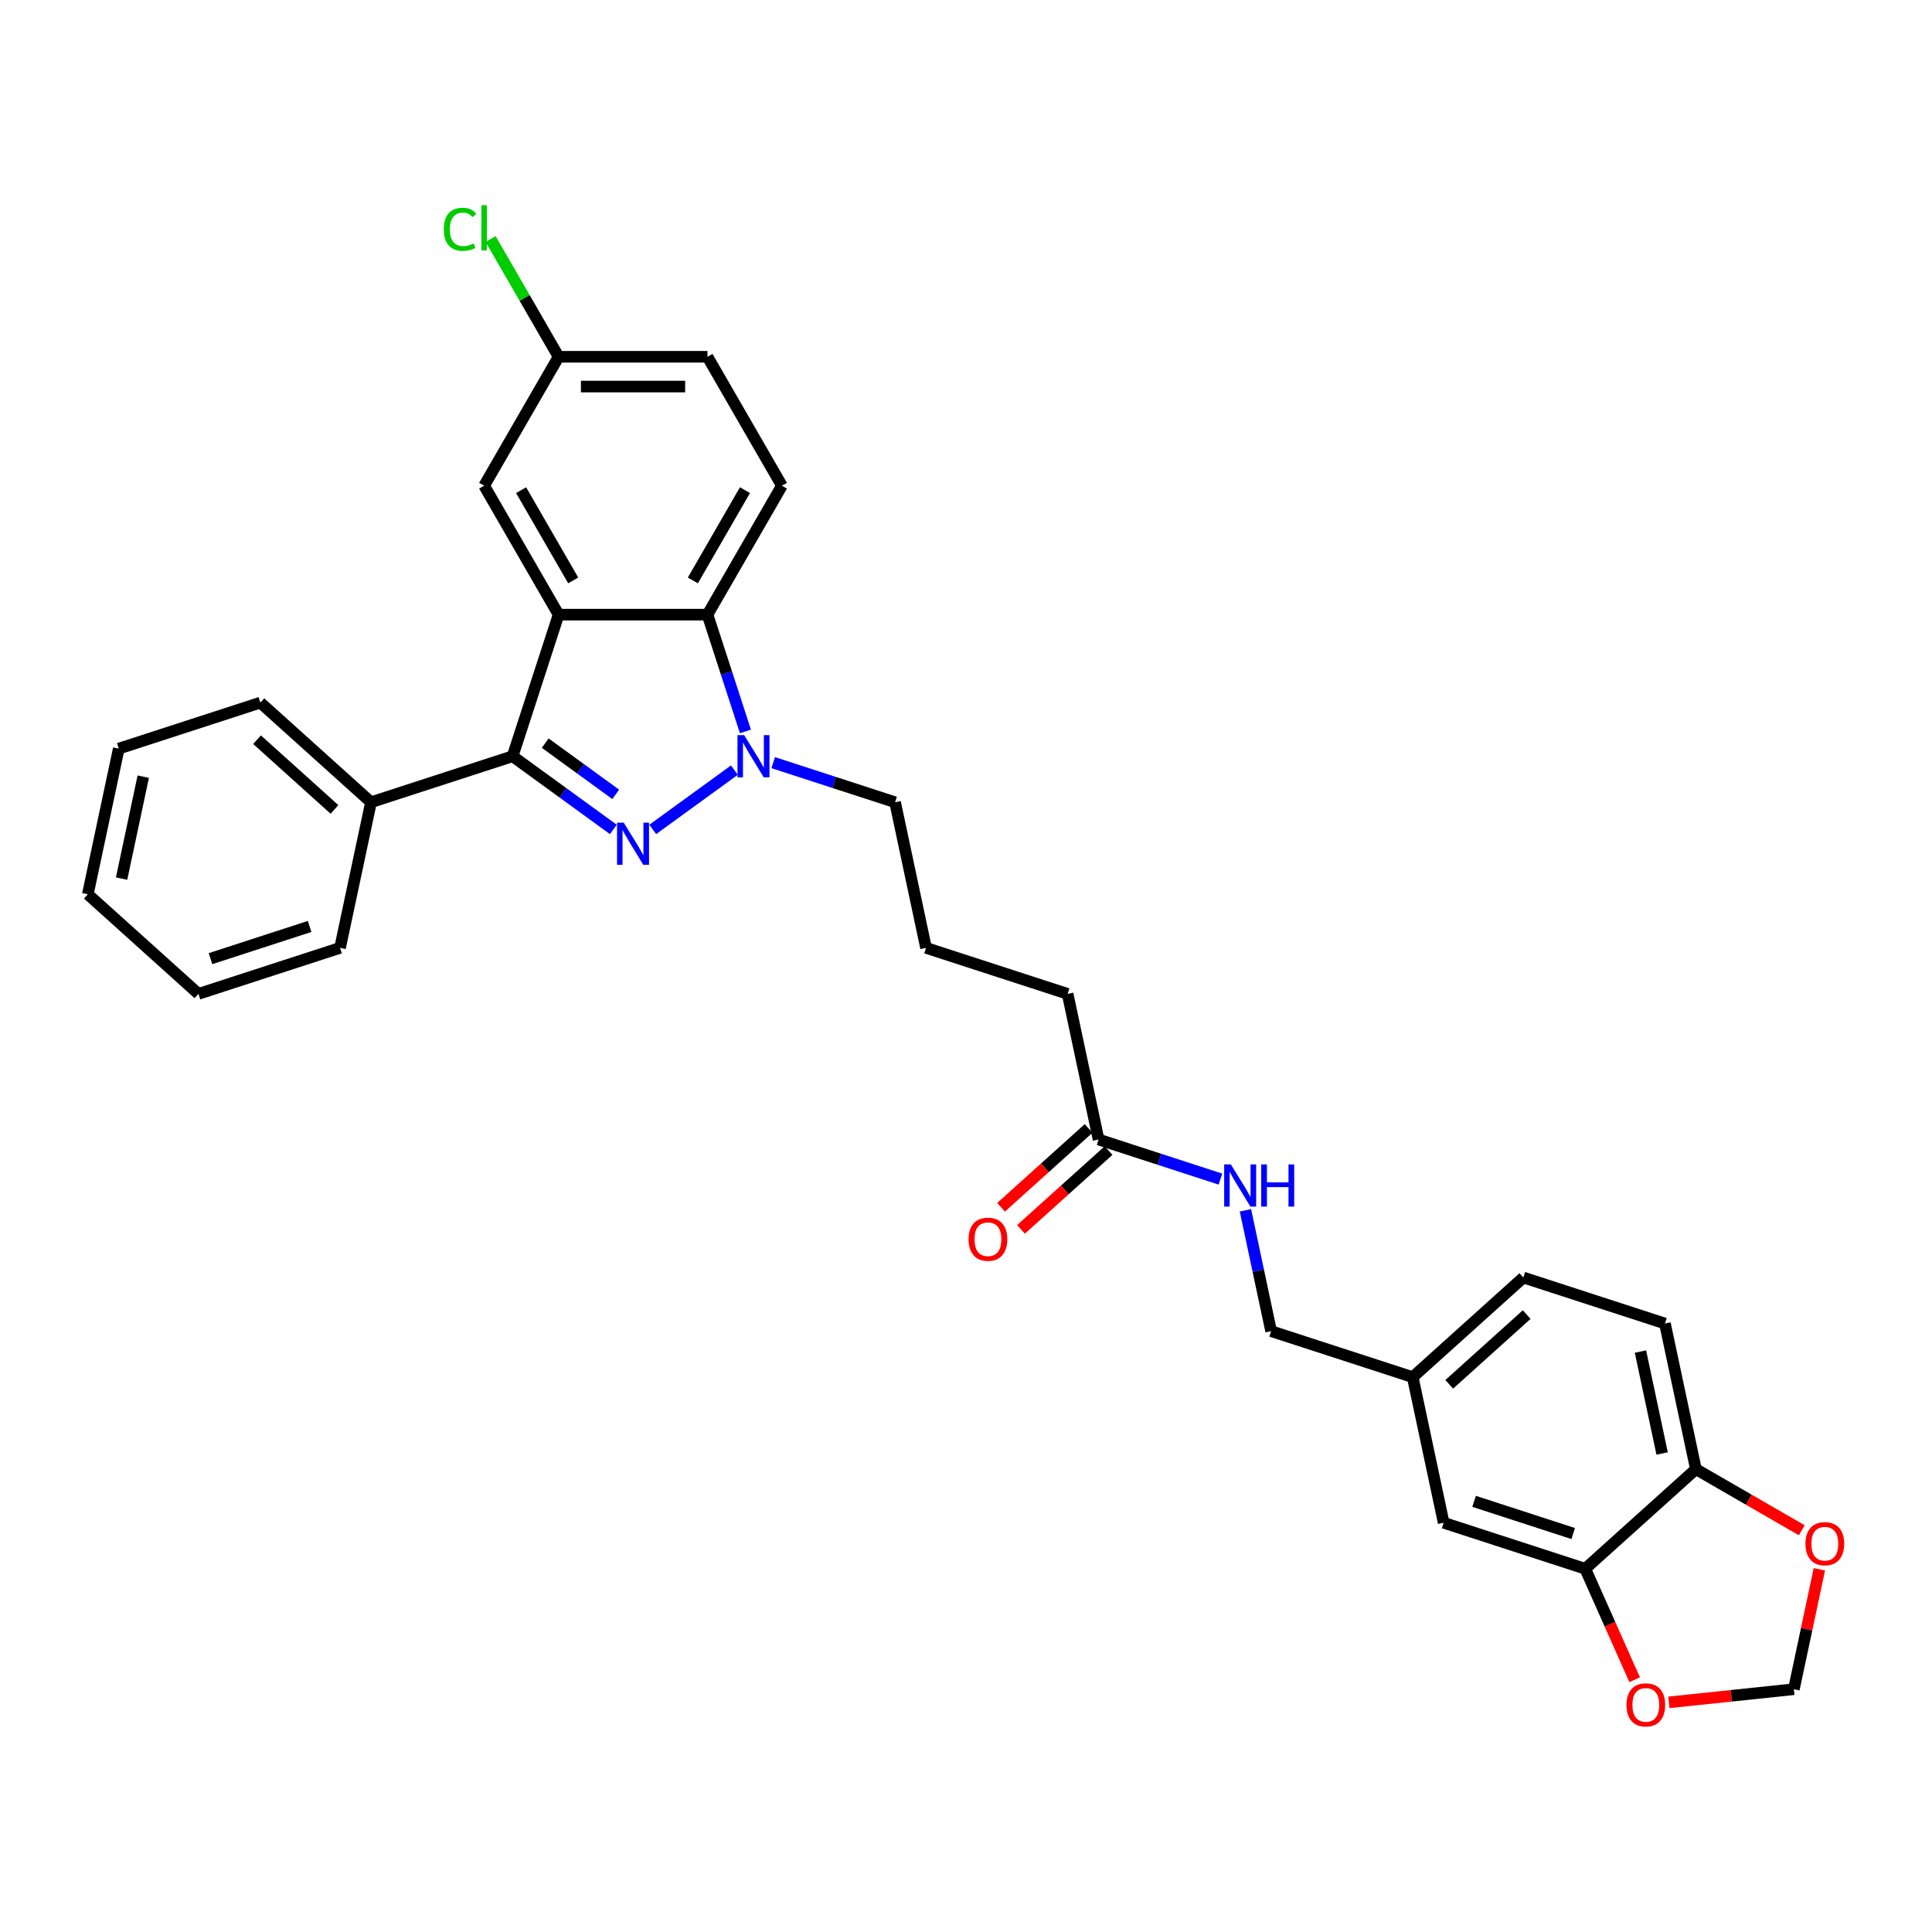 <?xml version='1.0' encoding='iso-8859-1'?>
<svg version='1.1' baseProfile='full'
              xmlns='http://www.w3.org/2000/svg'
                      xmlns:rdkit='http://www.rdkit.org/xml'
                      xmlns:xlink='http://www.w3.org/1999/xlink'
                  xml:space='preserve'
width='1000px' height='1000px' viewBox='0 0 1000 1000'>
<!-- END OF HEADER -->
<rect style='opacity:1.0;fill:#FFFFFF;stroke:none' width='1000' height='1000' x='0' y='0'> </rect>
<path class='bond-1' d='M 317.457,429.309 L 291.387,410.369' style='fill:none;fill-rule:evenodd;stroke:#0000FF;stroke-width:6px;stroke-linecap:butt;stroke-linejoin:miter;stroke-opacity:1' />
<path class='bond-1' d='M 291.387,410.369 L 265.318,391.428' style='fill:none;fill-rule:evenodd;stroke:#000000;stroke-width:6px;stroke-linecap:butt;stroke-linejoin:miter;stroke-opacity:1' />
<path class='bond-1' d='M 318.695,411.159 L 300.446,397.9' style='fill:none;fill-rule:evenodd;stroke:#0000FF;stroke-width:6px;stroke-linecap:butt;stroke-linejoin:miter;stroke-opacity:1' />
<path class='bond-1' d='M 300.446,397.9 L 282.197,384.642' style='fill:none;fill-rule:evenodd;stroke:#000000;stroke-width:6px;stroke-linecap:butt;stroke-linejoin:miter;stroke-opacity:1' />
<path class='bond-2' d='M 337.862,429.309 L 380.115,398.611' style='fill:none;fill-rule:evenodd;stroke:#0000FF;stroke-width:6px;stroke-linecap:butt;stroke-linejoin:miter;stroke-opacity:1' />
<path class='bond-0' d='M 289.13,318.14 L 265.318,391.428' style='fill:none;fill-rule:evenodd;stroke:#000000;stroke-width:6px;stroke-linecap:butt;stroke-linejoin:miter;stroke-opacity:1' />
<path class='bond-6' d='M 289.13,318.14 L 250.601,251.405' style='fill:none;fill-rule:evenodd;stroke:#000000;stroke-width:6px;stroke-linecap:butt;stroke-linejoin:miter;stroke-opacity:1' />
<path class='bond-6' d='M 296.698,300.424 L 269.727,253.709' style='fill:none;fill-rule:evenodd;stroke:#000000;stroke-width:6px;stroke-linecap:butt;stroke-linejoin:miter;stroke-opacity:1' />
<path class='bond-31' d='M 289.13,318.14 L 366.189,318.14' style='fill:none;fill-rule:evenodd;stroke:#000000;stroke-width:6px;stroke-linecap:butt;stroke-linejoin:miter;stroke-opacity:1' />
<path class='bond-11' d='M 265.318,391.428 L 192.03,415.24' style='fill:none;fill-rule:evenodd;stroke:#000000;stroke-width:6px;stroke-linecap:butt;stroke-linejoin:miter;stroke-opacity:1' />
<path class='bond-3' d='M 385.831,378.59 L 376.01,348.365' style='fill:none;fill-rule:evenodd;stroke:#0000FF;stroke-width:6px;stroke-linecap:butt;stroke-linejoin:miter;stroke-opacity:1' />
<path class='bond-3' d='M 376.01,348.365 L 366.189,318.14' style='fill:none;fill-rule:evenodd;stroke:#000000;stroke-width:6px;stroke-linecap:butt;stroke-linejoin:miter;stroke-opacity:1' />
<path class='bond-18' d='M 400.205,394.743 L 431.747,404.992' style='fill:none;fill-rule:evenodd;stroke:#0000FF;stroke-width:6px;stroke-linecap:butt;stroke-linejoin:miter;stroke-opacity:1' />
<path class='bond-18' d='M 431.747,404.992 L 463.29,415.24' style='fill:none;fill-rule:evenodd;stroke:#000000;stroke-width:6px;stroke-linecap:butt;stroke-linejoin:miter;stroke-opacity:1' />
<path class='bond-5' d='M 366.189,318.14 L 404.719,251.405' style='fill:none;fill-rule:evenodd;stroke:#000000;stroke-width:6px;stroke-linecap:butt;stroke-linejoin:miter;stroke-opacity:1' />
<path class='bond-5' d='M 358.622,300.424 L 385.592,253.709' style='fill:none;fill-rule:evenodd;stroke:#000000;stroke-width:6px;stroke-linecap:butt;stroke-linejoin:miter;stroke-opacity:1' />
<path class='bond-4' d='M 820.526,811.992 L 747.239,788.179' style='fill:none;fill-rule:evenodd;stroke:#000000;stroke-width:6px;stroke-linecap:butt;stroke-linejoin:miter;stroke-opacity:1' />
<path class='bond-4' d='M 814.296,793.763 L 762.994,777.094' style='fill:none;fill-rule:evenodd;stroke:#000000;stroke-width:6px;stroke-linecap:butt;stroke-linejoin:miter;stroke-opacity:1' />
<path class='bond-8' d='M 820.526,811.992 L 833.312,840.71' style='fill:none;fill-rule:evenodd;stroke:#000000;stroke-width:6px;stroke-linecap:butt;stroke-linejoin:miter;stroke-opacity:1' />
<path class='bond-8' d='M 833.312,840.71 L 846.098,869.428' style='fill:none;fill-rule:evenodd;stroke:#FF0000;stroke-width:6px;stroke-linecap:butt;stroke-linejoin:miter;stroke-opacity:1' />
<path class='bond-34' d='M 820.526,811.992 L 877.793,760.429' style='fill:none;fill-rule:evenodd;stroke:#000000;stroke-width:6px;stroke-linecap:butt;stroke-linejoin:miter;stroke-opacity:1' />
<path class='bond-20' d='M 404.719,251.405 L 366.189,184.67' style='fill:none;fill-rule:evenodd;stroke:#000000;stroke-width:6px;stroke-linecap:butt;stroke-linejoin:miter;stroke-opacity:1' />
<path class='bond-17' d='M 250.601,251.405 L 289.13,184.67' style='fill:none;fill-rule:evenodd;stroke:#000000;stroke-width:6px;stroke-linecap:butt;stroke-linejoin:miter;stroke-opacity:1' />
<path class='bond-7' d='M 877.793,760.429 L 861.771,685.054' style='fill:none;fill-rule:evenodd;stroke:#000000;stroke-width:6px;stroke-linecap:butt;stroke-linejoin:miter;stroke-opacity:1' />
<path class='bond-7' d='M 860.314,752.327 L 849.099,699.565' style='fill:none;fill-rule:evenodd;stroke:#000000;stroke-width:6px;stroke-linecap:butt;stroke-linejoin:miter;stroke-opacity:1' />
<path class='bond-10' d='M 877.793,760.429 L 905.188,776.246' style='fill:none;fill-rule:evenodd;stroke:#000000;stroke-width:6px;stroke-linecap:butt;stroke-linejoin:miter;stroke-opacity:1' />
<path class='bond-10' d='M 905.188,776.246 L 932.584,792.063' style='fill:none;fill-rule:evenodd;stroke:#FF0000;stroke-width:6px;stroke-linecap:butt;stroke-linejoin:miter;stroke-opacity:1' />
<path class='bond-12' d='M 863.813,881.134 L 896.16,877.734' style='fill:none;fill-rule:evenodd;stroke:#FF0000;stroke-width:6px;stroke-linecap:butt;stroke-linejoin:miter;stroke-opacity:1' />
<path class='bond-12' d='M 896.16,877.734 L 928.506,874.334' style='fill:none;fill-rule:evenodd;stroke:#000000;stroke-width:6px;stroke-linecap:butt;stroke-linejoin:miter;stroke-opacity:1' />
<path class='bond-9' d='M 568.62,589.804 L 552.599,514.428' style='fill:none;fill-rule:evenodd;stroke:#000000;stroke-width:6px;stroke-linecap:butt;stroke-linejoin:miter;stroke-opacity:1' />
<path class='bond-13' d='M 568.62,589.804 L 600.163,600.052' style='fill:none;fill-rule:evenodd;stroke:#000000;stroke-width:6px;stroke-linecap:butt;stroke-linejoin:miter;stroke-opacity:1' />
<path class='bond-13' d='M 600.163,600.052 L 631.705,610.301' style='fill:none;fill-rule:evenodd;stroke:#0000FF;stroke-width:6px;stroke-linecap:butt;stroke-linejoin:miter;stroke-opacity:1' />
<path class='bond-15' d='M 563.464,584.077 L 540.803,604.481' style='fill:none;fill-rule:evenodd;stroke:#000000;stroke-width:6px;stroke-linecap:butt;stroke-linejoin:miter;stroke-opacity:1' />
<path class='bond-15' d='M 540.803,604.481 L 518.142,624.885' style='fill:none;fill-rule:evenodd;stroke:#FF0000;stroke-width:6px;stroke-linecap:butt;stroke-linejoin:miter;stroke-opacity:1' />
<path class='bond-15' d='M 573.777,595.53 L 551.116,615.934' style='fill:none;fill-rule:evenodd;stroke:#000000;stroke-width:6px;stroke-linecap:butt;stroke-linejoin:miter;stroke-opacity:1' />
<path class='bond-15' d='M 551.116,615.934 L 528.455,636.338' style='fill:none;fill-rule:evenodd;stroke:#FF0000;stroke-width:6px;stroke-linecap:butt;stroke-linejoin:miter;stroke-opacity:1' />
<path class='bond-35' d='M 941.701,812.259 L 935.103,843.297' style='fill:none;fill-rule:evenodd;stroke:#FF0000;stroke-width:6px;stroke-linecap:butt;stroke-linejoin:miter;stroke-opacity:1' />
<path class='bond-35' d='M 935.103,843.297 L 928.506,874.334' style='fill:none;fill-rule:evenodd;stroke:#000000;stroke-width:6px;stroke-linecap:butt;stroke-linejoin:miter;stroke-opacity:1' />
<path class='bond-26' d='M 192.03,415.24 L 134.764,363.678' style='fill:none;fill-rule:evenodd;stroke:#000000;stroke-width:6px;stroke-linecap:butt;stroke-linejoin:miter;stroke-opacity:1' />
<path class='bond-26' d='M 173.127,418.959 L 133.041,382.865' style='fill:none;fill-rule:evenodd;stroke:#000000;stroke-width:6px;stroke-linecap:butt;stroke-linejoin:miter;stroke-opacity:1' />
<path class='bond-27' d='M 192.03,415.24 L 176.008,490.616' style='fill:none;fill-rule:evenodd;stroke:#000000;stroke-width:6px;stroke-linecap:butt;stroke-linejoin:miter;stroke-opacity:1' />
<path class='bond-21' d='M 644.637,626.454 L 651.283,657.723' style='fill:none;fill-rule:evenodd;stroke:#0000FF;stroke-width:6px;stroke-linecap:butt;stroke-linejoin:miter;stroke-opacity:1' />
<path class='bond-21' d='M 651.283,657.723 L 657.93,688.992' style='fill:none;fill-rule:evenodd;stroke:#000000;stroke-width:6px;stroke-linecap:butt;stroke-linejoin:miter;stroke-opacity:1' />
<path class='bond-14' d='M 747.239,788.179 L 731.217,712.804' style='fill:none;fill-rule:evenodd;stroke:#000000;stroke-width:6px;stroke-linecap:butt;stroke-linejoin:miter;stroke-opacity:1' />
<path class='bond-16' d='M 861.771,685.054 L 788.483,661.241' style='fill:none;fill-rule:evenodd;stroke:#000000;stroke-width:6px;stroke-linecap:butt;stroke-linejoin:miter;stroke-opacity:1' />
<path class='bond-23' d='M 289.13,184.67 L 271.538,154.198' style='fill:none;fill-rule:evenodd;stroke:#000000;stroke-width:6px;stroke-linecap:butt;stroke-linejoin:miter;stroke-opacity:1' />
<path class='bond-23' d='M 271.538,154.198 L 253.945,123.727' style='fill:none;fill-rule:evenodd;stroke:#00CC00;stroke-width:6px;stroke-linecap:butt;stroke-linejoin:miter;stroke-opacity:1' />
<path class='bond-32' d='M 289.13,184.67 L 366.189,184.67' style='fill:none;fill-rule:evenodd;stroke:#000000;stroke-width:6px;stroke-linecap:butt;stroke-linejoin:miter;stroke-opacity:1' />
<path class='bond-32' d='M 300.689,200.082 L 354.63,200.082' style='fill:none;fill-rule:evenodd;stroke:#000000;stroke-width:6px;stroke-linecap:butt;stroke-linejoin:miter;stroke-opacity:1' />
<path class='bond-24' d='M 463.29,415.24 L 479.311,490.616' style='fill:none;fill-rule:evenodd;stroke:#000000;stroke-width:6px;stroke-linecap:butt;stroke-linejoin:miter;stroke-opacity:1' />
<path class='bond-19' d='M 731.217,712.804 L 657.93,688.992' style='fill:none;fill-rule:evenodd;stroke:#000000;stroke-width:6px;stroke-linecap:butt;stroke-linejoin:miter;stroke-opacity:1' />
<path class='bond-22' d='M 731.217,712.804 L 788.483,661.241' style='fill:none;fill-rule:evenodd;stroke:#000000;stroke-width:6px;stroke-linecap:butt;stroke-linejoin:miter;stroke-opacity:1' />
<path class='bond-22' d='M 750.12,716.523 L 790.206,680.429' style='fill:none;fill-rule:evenodd;stroke:#000000;stroke-width:6px;stroke-linecap:butt;stroke-linejoin:miter;stroke-opacity:1' />
<path class='bond-25' d='M 479.311,490.616 L 552.599,514.428' style='fill:none;fill-rule:evenodd;stroke:#000000;stroke-width:6px;stroke-linecap:butt;stroke-linejoin:miter;stroke-opacity:1' />
<path class='bond-29' d='M 134.764,363.678 L 61.476,387.49' style='fill:none;fill-rule:evenodd;stroke:#000000;stroke-width:6px;stroke-linecap:butt;stroke-linejoin:miter;stroke-opacity:1' />
<path class='bond-28' d='M 176.008,490.616 L 102.721,514.428' style='fill:none;fill-rule:evenodd;stroke:#000000;stroke-width:6px;stroke-linecap:butt;stroke-linejoin:miter;stroke-opacity:1' />
<path class='bond-28' d='M 160.253,479.53 L 108.951,496.199' style='fill:none;fill-rule:evenodd;stroke:#000000;stroke-width:6px;stroke-linecap:butt;stroke-linejoin:miter;stroke-opacity:1' />
<path class='bond-30' d='M 102.721,514.428 L 45.455,462.866' style='fill:none;fill-rule:evenodd;stroke:#000000;stroke-width:6px;stroke-linecap:butt;stroke-linejoin:miter;stroke-opacity:1' />
<path class='bond-33' d='M 61.476,387.49 L 45.455,462.866' style='fill:none;fill-rule:evenodd;stroke:#000000;stroke-width:6px;stroke-linecap:butt;stroke-linejoin:miter;stroke-opacity:1' />
<path class='bond-33' d='M 74.148,402.001 L 62.933,454.764' style='fill:none;fill-rule:evenodd;stroke:#000000;stroke-width:6px;stroke-linecap:butt;stroke-linejoin:miter;stroke-opacity:1' />
<path  class='atom-0' d='M 322.836 425.811
L 329.987 437.369
Q 330.696 438.51, 331.836 440.575
Q 332.977 442.64, 333.038 442.764
L 333.038 425.811
L 335.936 425.811
L 335.936 447.634
L 332.946 447.634
L 325.271 434.996
Q 324.377 433.516, 323.422 431.821
Q 322.497 430.126, 322.219 429.602
L 322.219 447.634
L 319.384 447.634
L 319.384 425.811
L 322.836 425.811
' fill='#0000FF'/>
<path  class='atom-3' d='M 385.178 380.516
L 392.329 392.075
Q 393.038 393.216, 394.179 395.281
Q 395.319 397.346, 395.381 397.469
L 395.381 380.516
L 398.278 380.516
L 398.278 402.339
L 395.288 402.339
L 387.613 389.702
Q 386.719 388.222, 385.764 386.527
Q 384.839 384.832, 384.562 384.308
L 384.562 402.339
L 381.726 402.339
L 381.726 380.516
L 385.178 380.516
' fill='#0000FF'/>
<path  class='atom-9' d='M 841.851 882.451
Q 841.851 877.211, 844.441 874.283
Q 847.03 871.354, 851.869 871.354
Q 856.708 871.354, 859.298 874.283
Q 861.887 877.211, 861.887 882.451
Q 861.887 887.752, 859.267 890.773
Q 856.647 893.763, 851.869 893.763
Q 847.061 893.763, 844.441 890.773
Q 841.851 887.783, 841.851 882.451
M 851.869 891.297
Q 855.198 891.297, 856.986 889.078
Q 858.804 886.828, 858.804 882.451
Q 858.804 878.166, 856.986 876.009
Q 855.198 873.82, 851.869 873.82
Q 848.54 873.82, 846.722 875.978
Q 844.934 878.135, 844.934 882.451
Q 844.934 886.859, 846.722 889.078
Q 848.54 891.297, 851.869 891.297
' fill='#FF0000'/>
<path  class='atom-11' d='M 934.51 799.021
Q 934.51 793.781, 937.099 790.852
Q 939.688 787.924, 944.528 787.924
Q 949.367 787.924, 951.956 790.852
Q 954.545 793.781, 954.545 799.021
Q 954.545 804.322, 951.925 807.343
Q 949.305 810.333, 944.528 810.333
Q 939.719 810.333, 937.099 807.343
Q 934.51 804.353, 934.51 799.021
M 944.528 807.867
Q 947.857 807.867, 949.644 805.648
Q 951.463 803.398, 951.463 799.021
Q 951.463 794.736, 949.644 792.578
Q 947.857 790.39, 944.528 790.39
Q 941.199 790.39, 939.38 792.548
Q 937.592 794.705, 937.592 799.021
Q 937.592 803.428, 939.38 805.648
Q 941.199 807.867, 944.528 807.867
' fill='#FF0000'/>
<path  class='atom-14' d='M 637.084 602.705
L 644.235 614.264
Q 644.944 615.404, 646.085 617.469
Q 647.225 619.534, 647.287 619.658
L 647.287 602.705
L 650.184 602.705
L 650.184 624.528
L 647.194 624.528
L 639.519 611.89
Q 638.625 610.411, 637.67 608.715
Q 636.745 607.02, 636.468 606.496
L 636.468 624.528
L 633.632 624.528
L 633.632 602.705
L 637.084 602.705
' fill='#0000FF'/>
<path  class='atom-14' d='M 652.804 602.705
L 655.763 602.705
L 655.763 611.983
L 666.921 611.983
L 666.921 602.705
L 669.88 602.705
L 669.88 624.528
L 666.921 624.528
L 666.921 614.449
L 655.763 614.449
L 655.763 624.528
L 652.804 624.528
L 652.804 602.705
' fill='#0000FF'/>
<path  class='atom-16' d='M 501.336 641.428
Q 501.336 636.188, 503.926 633.26
Q 506.515 630.331, 511.354 630.331
Q 516.193 630.331, 518.783 633.26
Q 521.372 636.188, 521.372 641.428
Q 521.372 646.73, 518.752 649.75
Q 516.132 652.74, 511.354 652.74
Q 506.546 652.74, 503.926 649.75
Q 501.336 646.76, 501.336 641.428
M 511.354 650.274
Q 514.683 650.274, 516.471 648.055
Q 518.29 645.805, 518.29 641.428
Q 518.29 637.143, 516.471 634.986
Q 514.683 632.797, 511.354 632.797
Q 508.025 632.797, 506.207 634.955
Q 504.419 637.113, 504.419 641.428
Q 504.419 645.836, 506.207 648.055
Q 508.025 650.274, 511.354 650.274
' fill='#FF0000'/>
<path  class='atom-24' d='M 229.702 118.69
Q 229.702 113.265, 232.23 110.429
Q 234.788 107.562, 239.627 107.562
Q 244.128 107.562, 246.532 110.737
L 244.497 112.402
Q 242.741 110.09, 239.627 110.09
Q 236.329 110.09, 234.572 112.309
Q 232.846 114.498, 232.846 118.69
Q 232.846 123.005, 234.634 125.224
Q 236.452 127.444, 239.966 127.444
Q 242.371 127.444, 245.176 125.995
L 246.039 128.307
Q 244.898 129.046, 243.172 129.478
Q 241.446 129.91, 239.535 129.91
Q 234.788 129.91, 232.23 127.012
Q 229.702 124.115, 229.702 118.69
' fill='#00CC00'/>
<path  class='atom-24' d='M 249.183 106.237
L 252.018 106.237
L 252.018 129.632
L 249.183 129.632
L 249.183 106.237
' fill='#00CC00'/>
</svg>
